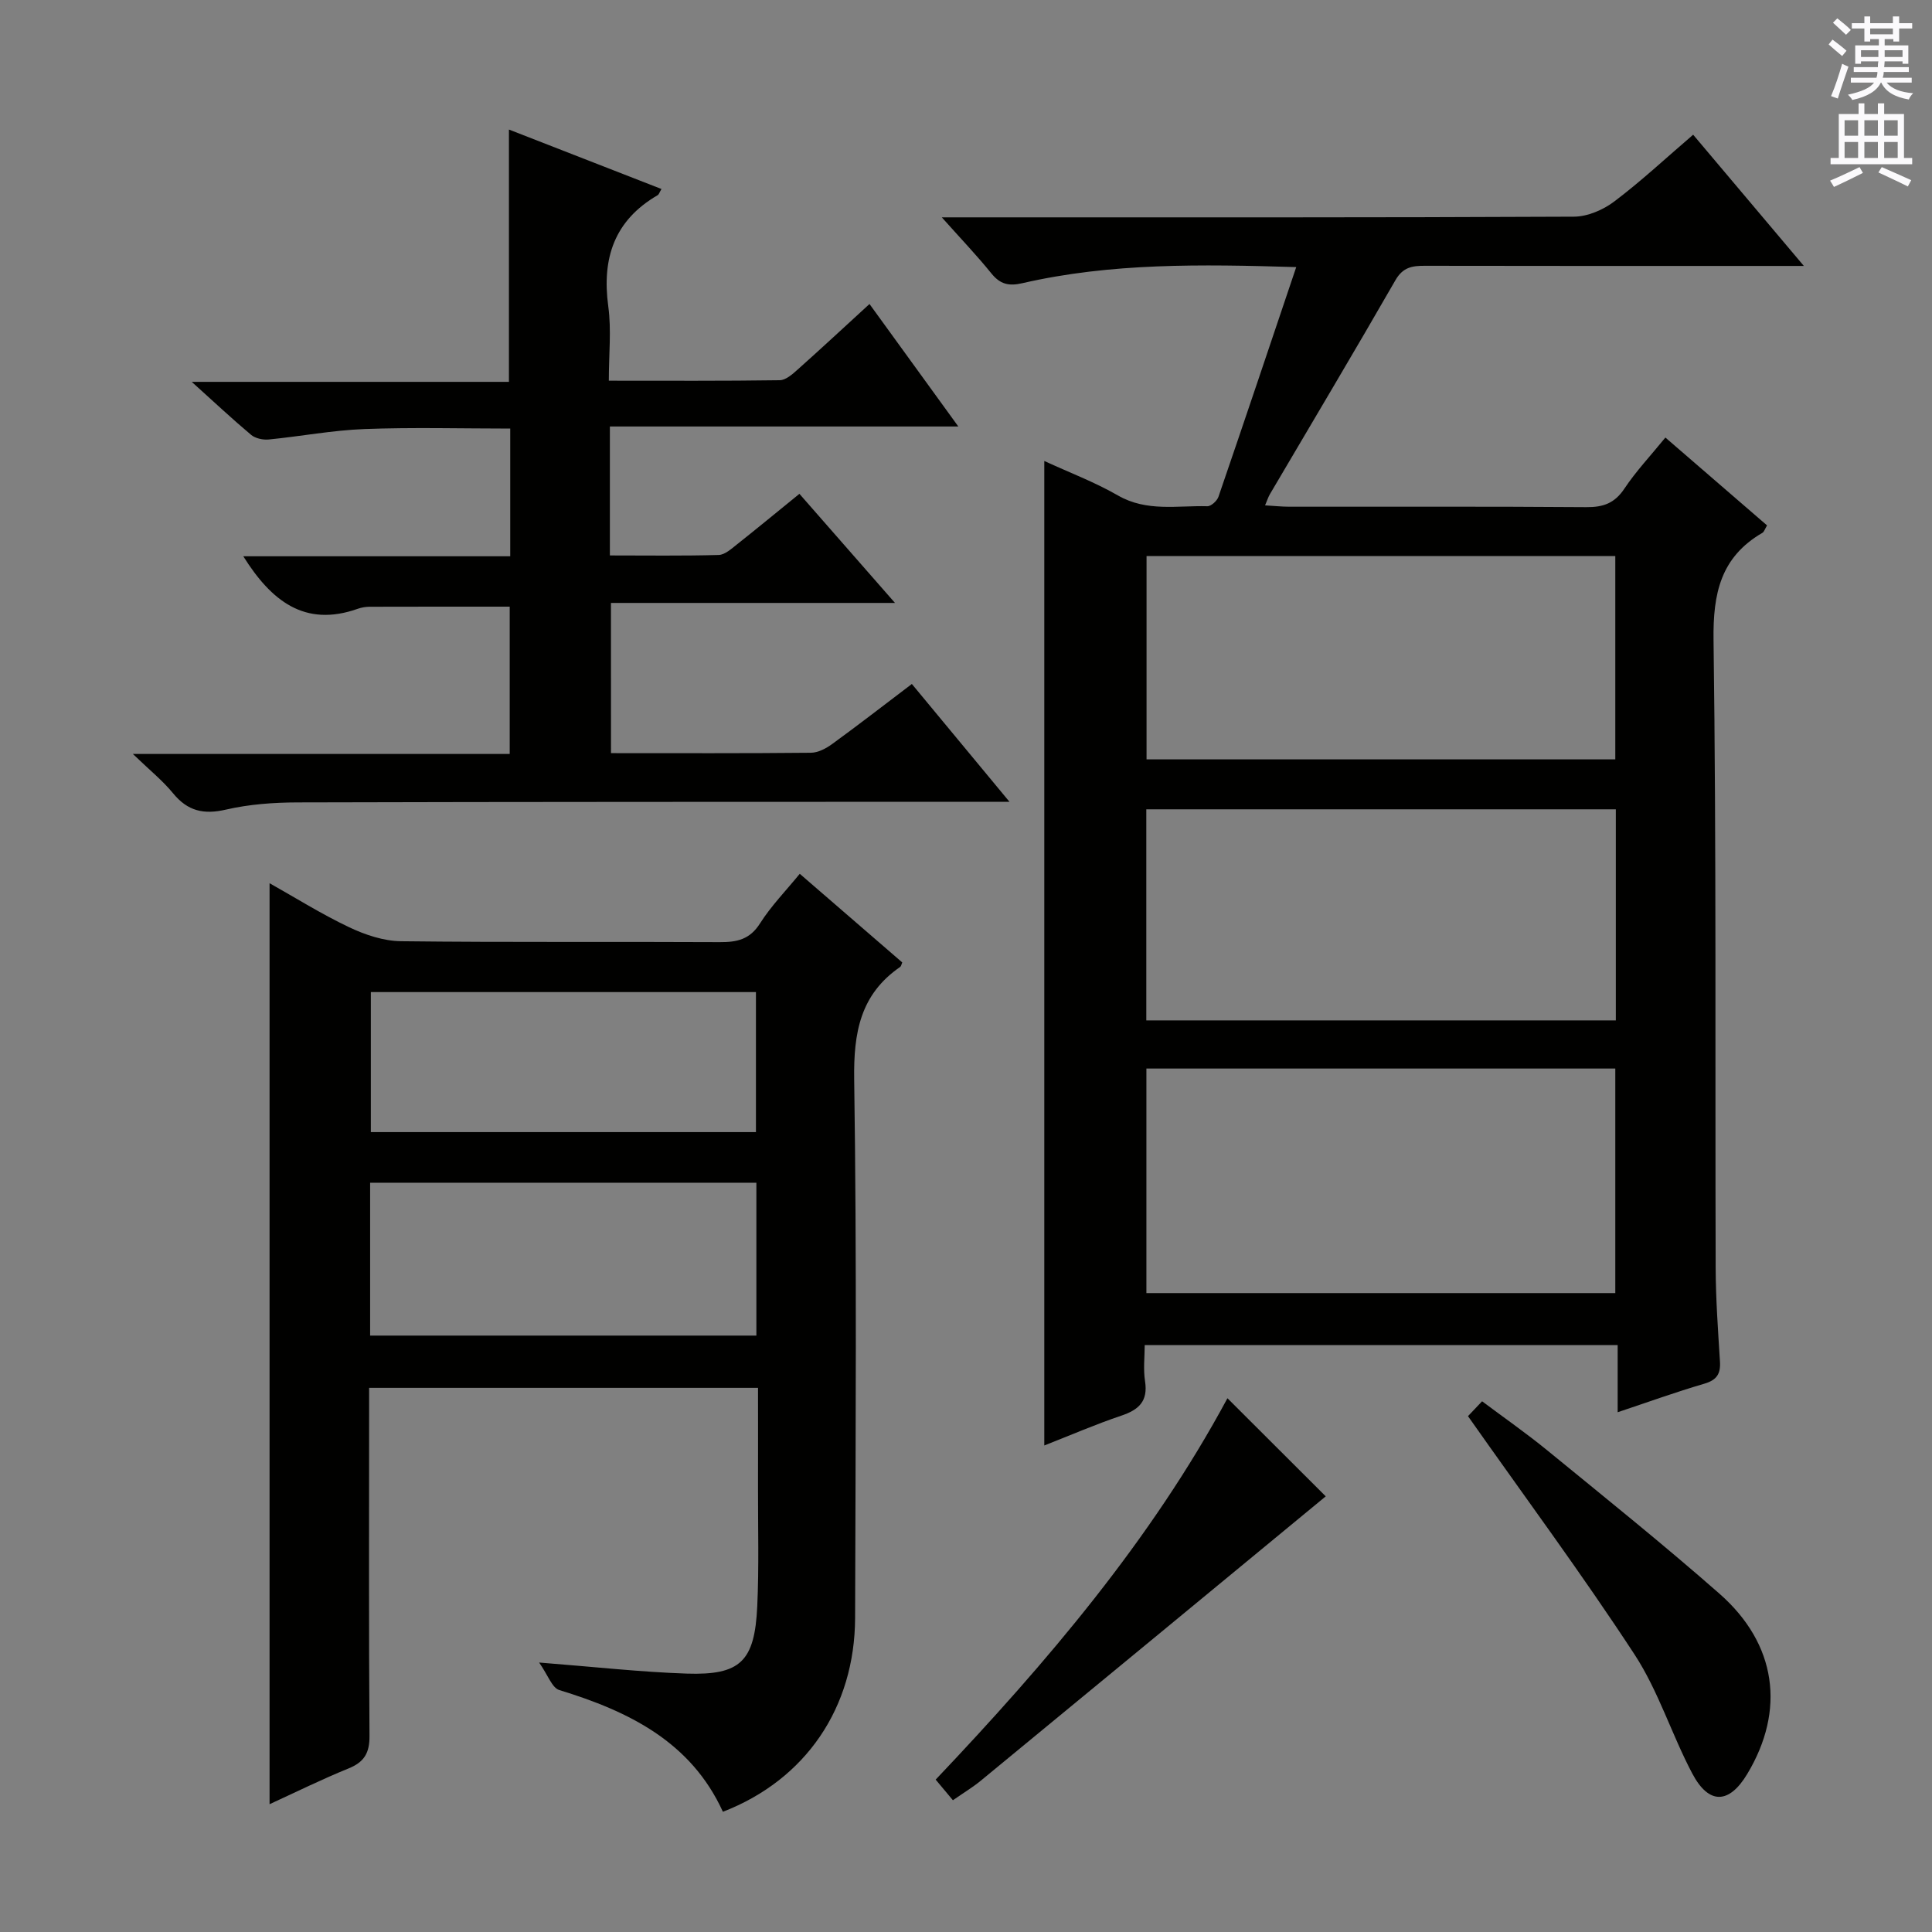 <svg enable-background="new 0 0 400 400" viewBox="0 0 400 400" xmlns="http://www.w3.org/2000/svg"><rect x="0" y="0" width="400" height="400" fill="#808080" stroke="none"/><g fill="#010100"><path d="m334.92 292.39c0-4.91 0-9.2 0-13.9-32.62 0-64.85 0-97.92 0 0 2.34-.32 4.97.07 7.48.64 4.16-1.29 5.91-4.95 7.14-5.3 1.78-10.44 4.02-15.91 6.16 0-67.99 0-135.48 0-203.83 5.2 2.4 10.44 4.37 15.23 7.13 5.98 3.45 12.31 2.07 18.53 2.24.77.02 2.01-1.11 2.3-1.96 5.37-15.64 10.63-31.32 16.1-47.55-19.79-.6-38.38-.88-56.69 3.33-2.85.66-4.62.21-6.44-2.04-2.99-3.7-6.29-7.15-10.25-11.59h6.37c41.5 0 82.99.06 124.49-.14 2.82-.01 6.06-1.4 8.36-3.14 5.57-4.2 10.69-8.99 16.34-13.83 7.42 8.8 14.77 17.51 22.92 27.17-2.58 0-4.27 0-5.96 0-24.16 0-48.33.02-72.49-.03-2.63-.01-4.56.28-6.11 2.98-8.54 14.86-17.32 29.57-26.01 44.34-.32.55-.51 1.17-.98 2.28 1.91.11 3.46.28 5.01.28 20.5.02 41-.07 61.49.09 3.5.03 5.87-.8 7.89-3.83 2.38-3.58 5.38-6.76 8.49-10.58 7.06 6.1 14.04 12.13 21.05 18.19-.46.76-.61 1.33-.97 1.54-8.63 5.02-10.24 12.53-10.11 22.17.59 43.32.31 86.65.44 129.98.02 6.48.49 12.95.89 19.42.16 2.56-.66 3.84-3.27 4.6-5.85 1.71-11.59 3.79-17.91 5.9zm-97.57-71.16v46.49h97.08c0-15.64 0-30.99 0-46.49-32.47 0-64.55 0-97.08 0zm97.19-53.67c-32.62 0-64.95 0-97.21 0v43.7h97.21c0-14.72 0-29.1 0-43.7zm-97.16-52.43v42.09h97.05c0-14.24 0-28.11 0-42.09-32.51 0-64.61 0-97.05 0z"/><path d="m165.58 180.91c7.15 6.19 14.19 12.27 21.22 18.35-.17.39-.22.78-.43.93-8.27 5.7-9.66 13.61-9.52 23.28.55 37.15.29 74.31.19 111.47-.05 18.61-10.22 33.53-27.37 40.17-6.62-14.5-19.48-20.8-33.87-25.2-1.51-.46-2.35-3.1-4.18-5.7 11.43.89 20.97 1.97 30.54 2.29 11.14.37 14.09-2.52 14.62-13.92.38-8.15.14-16.33.16-24.49.02-6.81 0-13.61 0-20.75-26.89 0-53.43 0-80.52 0v6.04c0 22-.08 43.99.08 65.99.03 3.52-1.05 5.43-4.32 6.76-5.64 2.29-11.11 5-16.37 7.41 0-63.63 0-126.84 0-190.68 5.33 2.99 10.75 6.4 16.49 9.12 3.31 1.57 7.13 2.85 10.73 2.89 21.99.26 43.99.07 65.98.19 3.59.02 6.24-.55 8.35-3.89 2.29-3.61 5.35-6.74 8.22-10.26zm-88.95 95.61h79.97c0-10.82 0-21.22 0-31.65-26.84 0-53.35 0-79.97 0zm.15-42.13h79.73c0-10 0-19.56 0-28.99-26.81 0-53.2 0-79.73 0z"/><path d="m126.5 155.93c14.07 0 27.73.06 41.38-.08 1.48-.01 3.14-.88 4.4-1.8 5.38-3.91 10.64-7.99 16.51-12.44 6.52 7.87 13 15.69 20.21 24.39-2.9 0-4.66 0-6.41 0-46.99.02-93.97 0-140.96.13-4.96.01-10.04.38-14.85 1.49-4.62 1.07-7.93.31-10.95-3.38-2.16-2.64-4.88-4.82-8.32-8.14h78.02c0-10.34 0-20.25 0-30.5-9.53 0-19.25-.01-28.97.02-.82 0-1.68.14-2.45.41-11.1 3.95-18.02-1.74-23.74-10.86h55.27c0-9.04 0-17.47 0-26.44-10.05 0-20.13-.28-30.19.1-6.61.25-13.18 1.51-19.78 2.16-1.2.12-2.77-.21-3.66-.94-3.9-3.27-7.62-6.76-12.31-10.99h65.67c0-17.51 0-34.53 0-52.24 10.51 4.1 21 8.19 31.58 12.31-.43.72-.53 1.12-.77 1.27-9 5.22-11.6 13.07-10.24 23.06.66 4.86.11 9.89.11 15.36 12.16 0 23.78.07 35.39-.1 1.26-.02 2.64-1.25 3.71-2.21 4.83-4.31 9.57-8.71 14.87-13.57 6.02 8.31 11.81 16.29 18.39 25.36-24.75 0-48.37 0-72.14 0v26.7c7.65 0 15.09.11 22.53-.1 1.28-.04 2.62-1.27 3.76-2.17 4.28-3.39 8.49-6.87 12.95-10.49 6.55 7.48 12.88 14.71 19.79 22.59-19.98 0-39.18 0-58.81 0 .01 10.47.01 20.49.01 31.1z"/><path d="m197.29 372.72c-1.16-1.39-2.21-2.65-3.57-4.27 23.03-24.27 44.64-49.65 60.41-78.96 6.91 6.89 13.81 13.78 20.35 20.31-23.59 19.46-47.5 39.19-71.43 58.88-1.64 1.35-3.49 2.46-5.76 4.04z"/><path d="m303.93 293.2c.19-.2 1.32-1.39 2.92-3.08 4.55 3.41 9.15 6.61 13.47 10.14 11.98 9.8 24.06 19.49 35.68 29.7 11.86 10.43 13.69 24.11 5.75 37.32-3.75 6.24-7.94 6.42-11.38-.09-4.27-8.07-7-17.06-11.95-24.64-10.88-16.64-22.75-32.66-34.49-49.35z"/></g><path d="m378.6 9.2.8-1c.9.7 1.9 1.4 2.9 2.3l-.9 1.1c-1.1-.9-2-1.7-2.8-2.4zm.5 10.7c.9-2.1 1.6-4.3 2.3-6.7.4.2.8.4 1.3.6-.7 2.1-1.5 4.3-2.2 6.6zm.4-15.2.9-.9c1 .8 2 1.6 2.8 2.4l-1 1c-1-.9-1.9-1.8-2.7-2.5zm12.5-1.3h1.2v1.4h2.7v1.1h-2.7v2.7h-1.2v-.5h-1.8v1.3h4.9v3.8h-1.2v-.5h-3.7c0 .4-.1.9-.1 1.2h5.1v1h-5.2c0 .5-.1.9-.2 1.2h6v1h-5.2c1.1 1.3 2.9 2 5.5 2.2-.4.4-.7.8-.9 1.3-2.9-.5-4.8-1.6-5.7-3.5h-.1c-.8 1.7-2.7 2.9-5.9 3.6-.2-.4-.6-.8-.9-1.1 2.8-.6 4.6-1.4 5.4-2.5h-4.8v-1h5.3c.1-.3.2-.7.2-1.2h-4.9v-1h5c0-.4 0-.8.1-1.2h-3.6v.5h-1.2v-3.8h4.9v-1.3h-1.8v.5h-1.2v-2.7h-2.6v-1.1h2.6v-1.4h1.2v1.4h4.7v-1.4zm-6.7 8.4h3.6c0-.4 0-.9 0-1.4h-3.6zm1.9-4.7h4.7v-1.2h-4.7zm6.7 3.3h-3.7v1.4h3.7z" fill="#fbfafc"/><path d="m384.7 21.4h1.3v2.2h2.8v-2.2h1.3v2.2h4.1v9.1h1.7v1.3h-16.9v-1.3h1.7v-9.1h4.1v-2.2zm.3 13.2.7 1.2c-1.8.9-3.8 1.9-6 2.9-.2-.4-.5-.8-.8-1.3 2.4-1 4.4-2 6.1-2.8zm-3.1-6.5h2.8v-3.2h-2.8zm0 4.6h2.8v-3.3h-2.8zm4.1-4.6h2.8v-3.2h-2.8zm0 4.6h2.8v-3.3h-2.8zm3.6 1.9c2.1.9 4.1 1.8 6.1 2.7l-.7 1.3c-2.2-1.1-4.2-2-6.1-2.9zm3.3-9.7h-2.8v3.2h2.8zm-2.8 7.8h2.8v-3.3h-2.8z" fill="#fbfafc"/></svg>